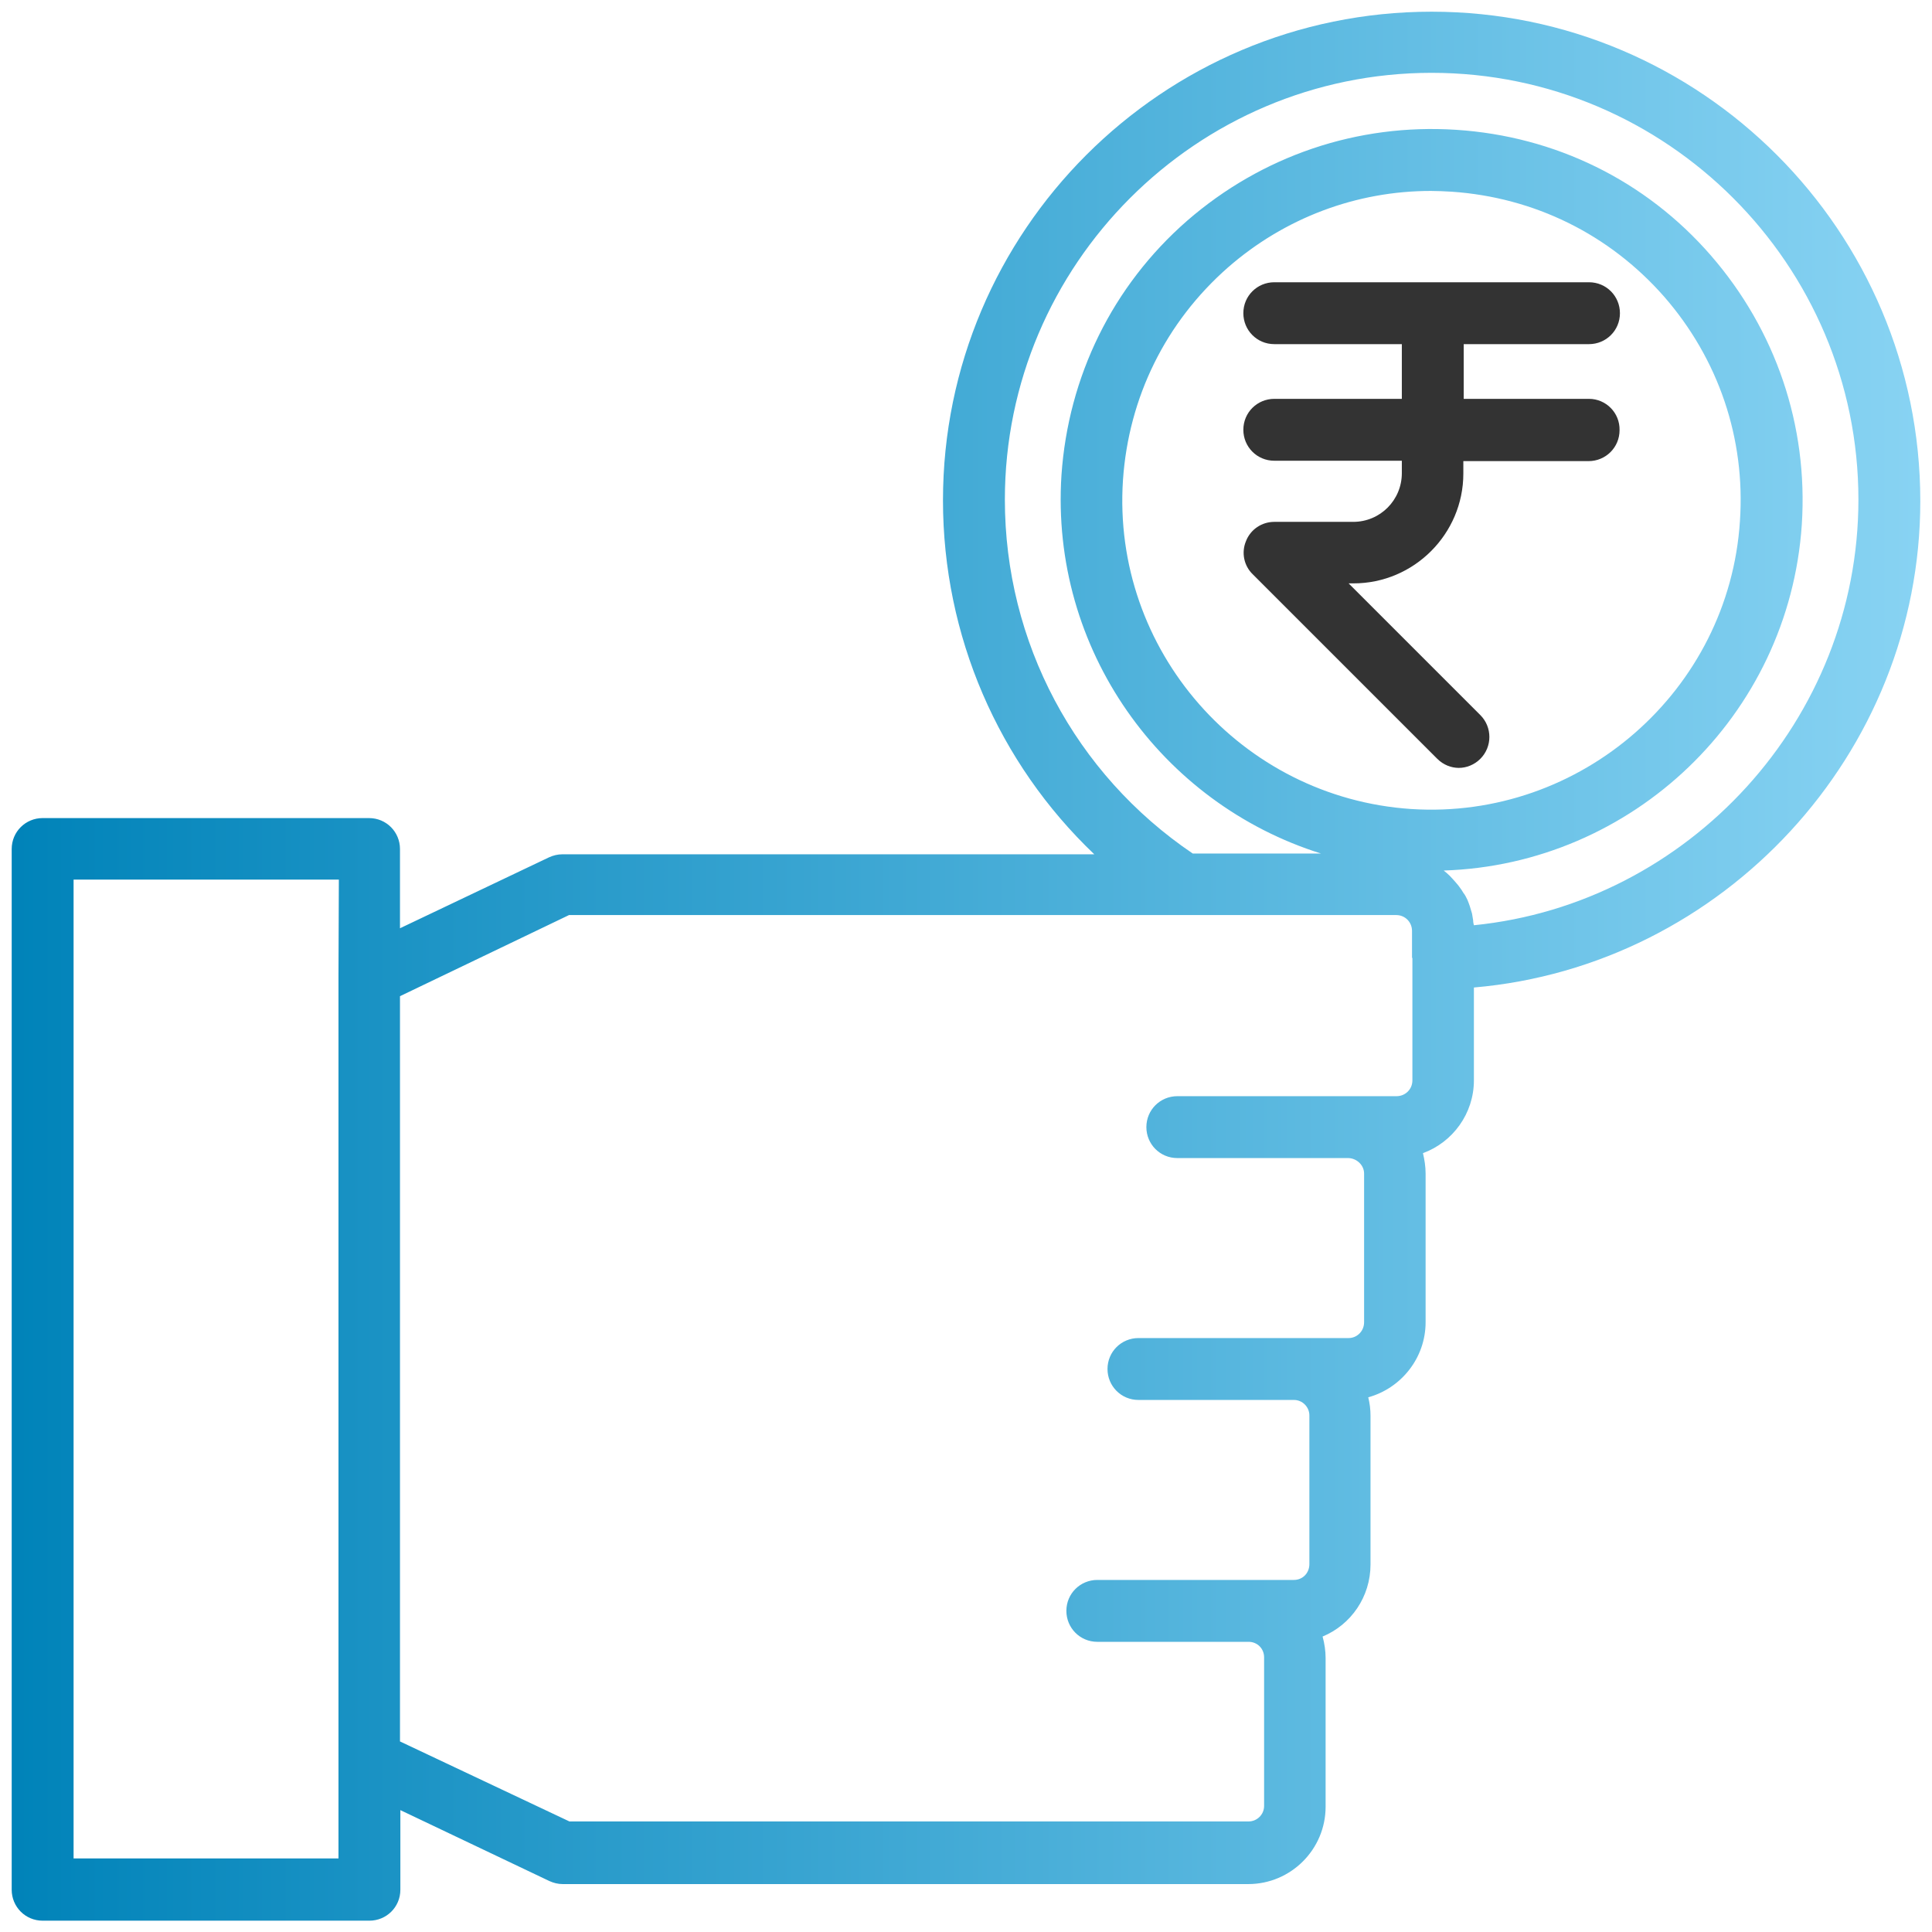 <?xml version="1.0" encoding="utf-8"?>
<!-- Generator: Adobe Illustrator 26.5.0, SVG Export Plug-In . SVG Version: 6.00 Build 0)  -->
<svg version="1.1" id="Layer_1" xmlns="http://www.w3.org/2000/svg" xmlns:xlink="http://www.w3.org/1999/xlink" x="0px" y="0px"
	 viewBox="0 0 512 512" style="enable-background:new 0 0 512 512;" xml:space="preserve">
<style type="text/css">
	.st0{fill:url(#SVGID_1_);}
	.st1{fill:#333333;}
</style>
<linearGradient id="SVGID_1_" gradientUnits="userSpaceOnUse" x1="3.135" y1="1742.05" x2="508.765" y2="1742.05" gradientTransform="matrix(1 0 0 1 0 -1486)">
	<stop  offset="0" style="stop-color:#0083B9"/>
	<stop  offset="1" style="stop-color:#88D3F3"/>
</linearGradient>
<path class="st0" d="M379.4,3.1c-71.4,0-129.5,58.1-129.5,129.5c0,35.9,14.7,69.6,40.1,93.8H149c-1.2,0-2.4,0.3-3.5,0.8L106,246v-21
	c0-4.5-3.6-8.2-8.2-8.2H11.3c-4.5,0-8.2,3.6-8.2,8.2v275.8c0,4.5,3.6,8.2,8.2,8.2h86.6c4.5,0,8.2-3.6,8.2-8.2v-21.1l39.5,18.8
	c1.1,0.5,2.3,0.8,3.5,0.8h181.7c11.3,0,20.5-9.2,20.5-20.5v-39.4c0-1.9-0.3-3.9-0.8-5.7c7.5-3.1,12.7-10.5,12.7-19.1v-39.4
	c0-1.7-0.2-3.3-0.6-4.9c8.7-2.4,15.2-10.4,15.2-19.9V311c0-1.9-0.3-3.7-0.7-5.4c7.9-2.9,13.5-10.5,13.5-19.3v-24.6
	c66-5.7,118.3-61.9,118.3-128.9C508.9,61.2,450.8,3.1,379.4,3.1z M89.7,258.9v207.8v25.8H19.5V233.1h70.3L89.7,258.9L89.7,258.9z
	 M374.3,253.9v32.4c0,2.4-1.9,4.2-4.2,4.2h-12.7c-0.1,0-0.1,0-0.2,0H312c-4.5,0-8.2,3.6-8.2,8.2c0,4.5,3.6,8.2,8.2,8.2h45.3h0.1
	c2.2,0.1,4.1,1.9,4.1,4.1v39.4c0,2.4-1.9,4.2-4.1,4.2h-14.5c-0.1,0-0.1,0-0.1,0h-41.1c-4.5,0-8.2,3.6-8.2,8.2c0,4.5,3.6,8.2,8.2,8.2
	h41.1h0.1c2.3,0,4.1,1.9,4.1,4.1v39.4c0,2.4-1.8,4.2-4.1,4.2h-12h-40.1c-4.5,0-8.2,3.6-8.2,8.2c0,4.5,3.6,8.2,8.2,8.2h40.1
	c2.3,0,4.1,1.8,4.1,4.1v39.4c0,2.3-1.9,4.1-4.1,4.1h-180L106,461.5V264l44.8-21.5h162.8H370c2.4,0,4.2,1.9,4.2,4.2v7.1L374.3,253.9
	L374.3,253.9z M374,214.4L374,214.4c-45.1-3-79.4-42.1-76.4-87.2c1.5-21.9,11.3-41.8,27.8-56.3c15.1-13.2,34.1-20.3,53.8-20.3
	c1.8,0,3.7,0.1,5.5,0.2c21.9,1.5,41.8,11.3,56.3,27.8c14.4,16.5,21.6,37.6,20.1,59.5C458.2,183,419,217.3,374,214.4z M390.6,245.2
	c-0.1-0.4-0.2-0.8-0.2-1.3c-0.1-0.6-0.2-1.2-0.3-1.8c-0.2-0.7-0.4-1.4-0.6-2c-0.2-0.5-0.4-1.2-0.6-1.6c-0.3-0.6-0.6-1.3-1.1-1.9
	c-0.3-0.5-0.6-1-1-1.5c-0.4-0.6-1-1.2-1.4-1.7c-0.4-0.4-0.7-0.8-1.2-1.3c-0.5-0.5-1.1-1-1.6-1.4c49.9-1.6,91.5-40.9,94.9-91.7
	c1.7-26.2-6.9-51.5-24.1-71.3c-17.3-19.9-41.3-31.6-67.5-33.3c-26.2-1.7-51.5,6.9-71.3,24.1c-19.8,17.3-31.5,41.3-33.3,67.4
	c-3,46.2,26.4,87,68.8,100.3h-34c-31.2-21.1-49.8-56-49.8-93.8c0-62.3,50.8-113.1,113.1-113.1s113.1,50.8,113.1,113.1
	C492.5,190.7,447.5,239.5,390.6,245.2z"/>
<path class="st1" d="M421.1,105.7h-33.2V91.2h33.2c4.5,0,8.2-3.6,8.2-8.2c0-4.5-3.6-8.2-8.2-8.2h-83.4c-4.5,0-8.2,3.6-8.2,8.2
	c0,4.5,3.6,8.2,8.2,8.2h33.8v14.5h-33.8c-4.5,0-8.2,3.6-8.2,8.2c0,4.5,3.6,8.2,8.2,8.2h33.8v3.3c0,7.1-5.7,12.9-12.9,12.9h-20.9
	c-3.3,0-6.3,2-7.5,5.1c-1.3,3.1-0.5,6.6,1.8,8.8l48.9,48.9c1.6,1.6,3.7,2.4,5.7,2.4c2,0,4.1-0.8,5.7-2.4c3.2-3.2,3.2-8.4,0-11.6
	l-34.9-34.9h1.3c16,0,29.1-13.1,29.1-29.1v-3.3H421c4.5,0,8.2-3.6,8.2-8.2C429.3,109.4,425.6,105.7,421.1,105.7z"/>
</svg>
